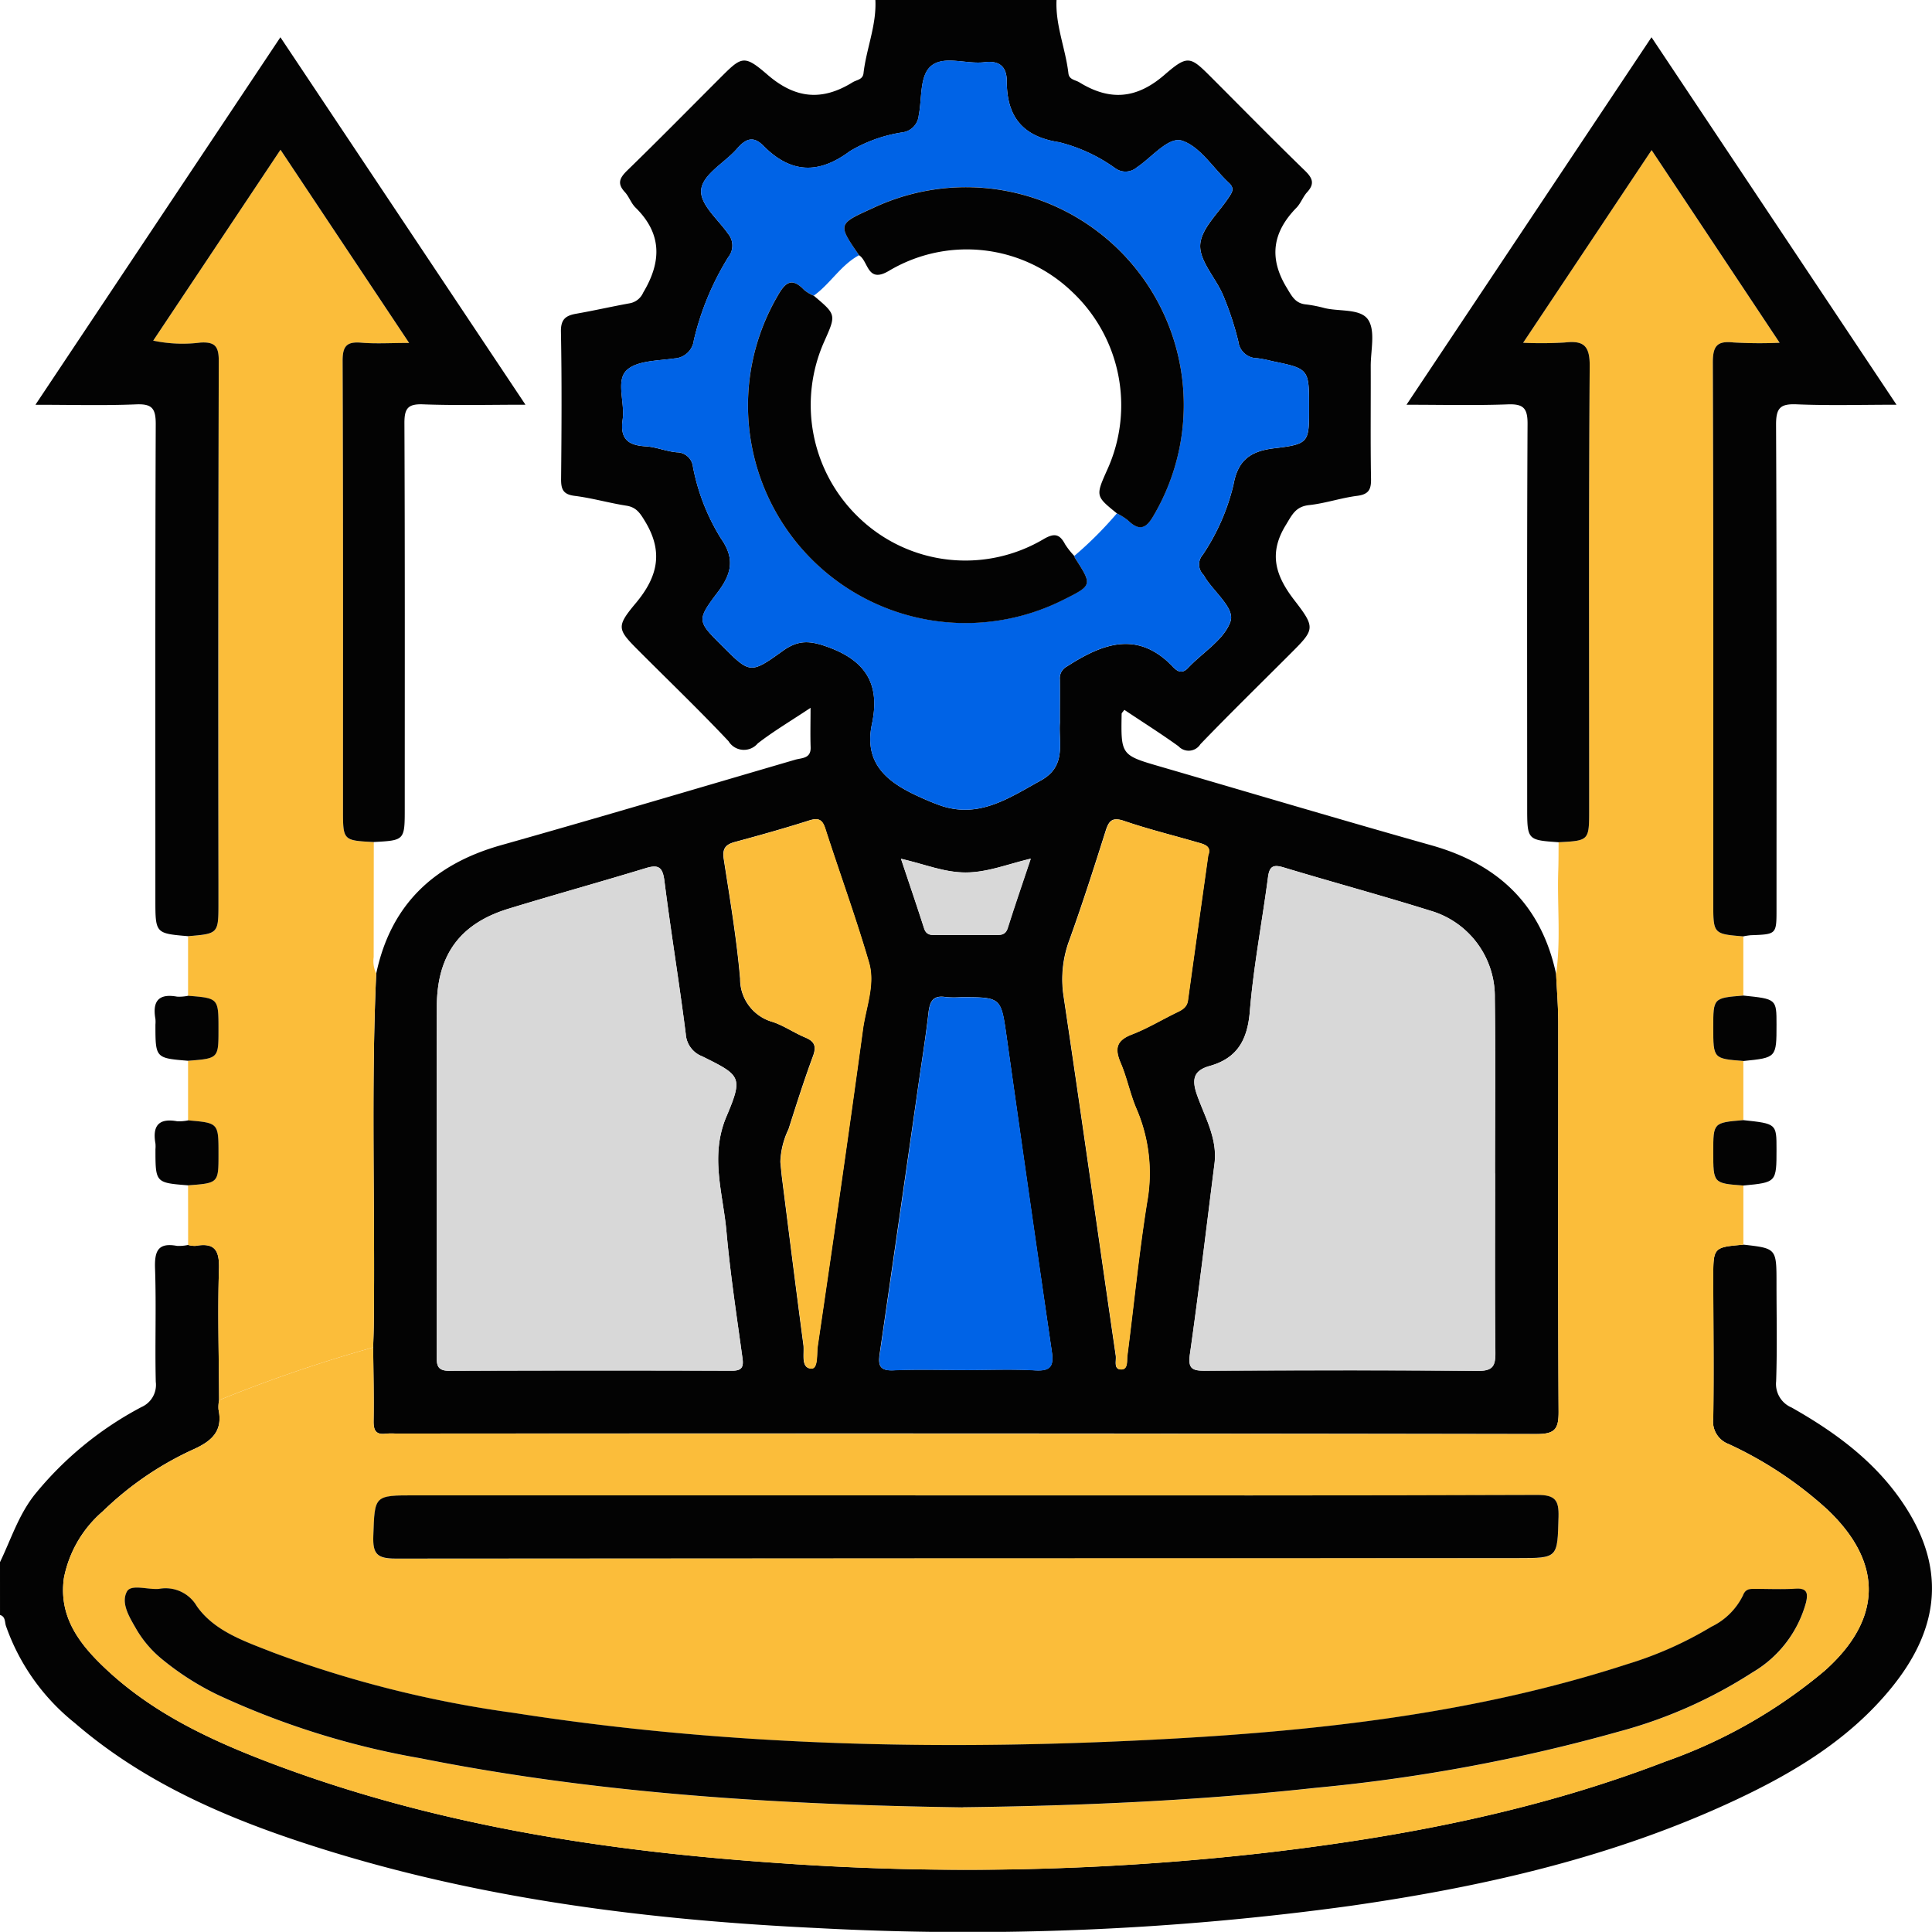 <?xml version="1.0" encoding="UTF-8"?>
<svg xmlns="http://www.w3.org/2000/svg" width="158.86" height="158.848" viewBox="0 0 158.86 158.848">
  <g id="Group_318" data-name="Group 318" transform="translate(-519 790.999)">
    <path id="Path_360" data-name="Path 360" d="M152.186,0c-.1,2.08.744,4.006.977,6.032.061.528.562.533.9.739,2.492,1.533,4.691,1.386,7.007-.623,1.958-1.7,2.129-1.5,3.954.326,2.521,2.522,5.019,5.068,7.578,7.551.639.62.831,1.081.188,1.782-.345.376-.519.911-.874,1.273-1.956,2-2.3,4.114-.805,6.576.425.7.707,1.3,1.6,1.378a10.739,10.739,0,0,1,1.518.3c1.239.3,2.977.019,3.592.976.593.923.2,2.494.2,3.78.012,3.1-.029,6.2.025,9.3.016.9-.225,1.264-1.149,1.383-1.326.169-2.618.618-3.945.76-1.11.12-1.4.8-1.91,1.636-1.445,2.34-.851,4.18.706,6.193,1.782,2.306,1.658,2.4-.407,4.467-2.448,2.449-4.924,4.871-7.326,7.364a1.138,1.138,0,0,1-1.8.17c-1.451-1.047-2.967-2-4.454-2.995-.127.183-.221.254-.222.327-.059,3.4-.058,3.4,3.213,4.35,7.419,2.16,14.825,4.368,22.263,6.464,5.514,1.554,9.046,4.924,10.251,10.595.061,1.336.175,2.672.175,4.009.009,10.646-.034,21.292.028,31.938.009,1.463-.3,1.867-1.825,1.864q-46.9-.078-93.8-.039a5.584,5.584,0,0,0-.774.005c-.833.118-1.053-.248-1.039-1.048.035-2.013-.018-4.028-.035-6.043.017-.617.044-1.234.051-1.851.117-9.628-.238-19.259.2-28.884,1.2-5.686,4.763-9.006,10.269-10.559,8.078-2.277,16.123-4.672,24.18-7.026.547-.16,1.3-.078,1.271-1.023-.035-1-.007-2-.007-3.244-1.63,1.085-3.05,1.924-4.344,2.927a1.481,1.481,0,0,1-2.4-.184c-2.336-2.481-4.795-4.847-7.205-7.258-1.932-1.932-2.107-2.079-.416-4.1,1.84-2.2,2.264-4.253.742-6.744-.4-.663-.711-1.138-1.527-1.264-1.425-.222-2.823-.629-4.251-.807-.959-.12-1.119-.554-1.11-1.41.04-4.029.063-8.059-.013-12.087-.02-1.026.393-1.328,1.26-1.48,1.472-.258,2.93-.592,4.4-.858a1.491,1.491,0,0,0,1.1-.873c1.511-2.52,1.578-4.831-.632-7-.36-.353-.528-.9-.874-1.271-.657-.71-.422-1.17.2-1.779,2.556-2.483,5.056-5.025,7.576-7.545,1.825-1.825,1.994-2.021,3.954-.325,2.314,2,4.511,2.164,7,.623.334-.206.834-.213.894-.741.232-2.025,1.08-3.951.976-6.03Zm.272,59.137c0-1.085.011-2.171,0-3.257a1.1,1.1,0,0,1,.606-1.092c2.952-1.9,5.841-2.98,8.738.087.314.333.719.555,1.188.057,1.2-1.278,2.981-2.33,3.5-3.83.382-1.1-1.389-2.439-2.144-3.707a.724.724,0,0,0-.08-.132,1.193,1.193,0,0,1-.059-1.639,17.631,17.631,0,0,0,2.533-5.782c.361-2,1.382-2.746,3.344-2.98,2.886-.345,2.868-.486,2.868-3.338,0-3.2,0-3.2-3.052-3.83a10,10,0,0,0-1.214-.238,1.555,1.555,0,0,1-1.551-1.379,25.091,25.091,0,0,0-1.256-3.809c-.6-1.416-1.952-2.8-1.877-4.135s1.5-2.611,2.347-3.9c.264-.4.51-.732.018-1.189-1.286-1.192-2.349-2.971-3.849-3.472-1.114-.372-2.483,1.364-3.719,2.185a1.434,1.434,0,0,1-1.785.08,13.46,13.46,0,0,0-4.608-2.14c-2.967-.452-4.312-2.065-4.31-5,0-1.157-.542-1.739-1.83-1.58-1.475.183-3.3-.566-4.366.287-.995.8-.759,2.677-1.043,4.08a1.541,1.541,0,0,1-1.324,1.4,11.885,11.885,0,0,0-4.347,1.554c-2.579,1.925-4.871,1.813-7.106-.451-.817-.827-1.447-.59-2.154.227-.977,1.13-2.7,2.036-2.941,3.265-.244,1.245,1.343,2.515,2.184,3.73a1.515,1.515,0,0,1,.029,1.933,22.935,22.935,0,0,0-2.832,6.826,1.7,1.7,0,0,1-1.613,1.508c-1.366.2-3.116.169-3.942,1-.86.861-.1,2.662-.3,4.024-.231,1.551.41,2.118,1.877,2.2.865.049,1.711.42,2.578.494a1.336,1.336,0,0,1,1.328,1.206,17.3,17.3,0,0,0,2.3,5.879c1.184,1.686.862,2.932-.3,4.463-1.723,2.275-1.619,2.354.375,4.347,2.289,2.289,2.339,2.358,4.974.456,1.306-.943,2.247-.893,3.811-.317,3.208,1.18,4.212,3.2,3.556,6.3-.673,3.179,1.16,4.716,3.649,5.88.607.284,1.223.552,1.852.782,3.238,1.185,5.732-.55,8.377-2.008,2.132-1.175,1.465-3.022,1.571-4.73.006-.1,0-.207,0-.31m-51.23,37.406q0,7.444-.006,14.888c0,.72-.024,1.284,1.009,1.279q11.631-.049,23.262-.006c.766,0,.978-.242.874-1-.476-3.478-1.009-6.953-1.322-10.447-.28-3.129-1.375-6.206-.006-9.442,1.386-3.277,1.2-3.383-1.99-4.962A2.1,2.1,0,0,1,121.7,85.03c-.53-4.2-1.224-8.377-1.754-12.576-.141-1.116-.445-1.4-1.529-1.073-3.75,1.143-7.53,2.188-11.279,3.335-4.008,1.225-5.889,3.8-5.908,8.026-.021,4.6,0,9.2-.005,13.8m87.025-.061h-.011c0-4.8.049-9.608-.016-14.41a7.352,7.352,0,0,0-5.328-7.2c-3.984-1.248-8.018-2.335-12.014-3.543-.85-.257-1.186-.138-1.308.795-.483,3.682-1.19,7.343-1.494,11.038-.192,2.335-1.023,3.846-3.3,4.486-1.331.375-1.5,1.1-1.038,2.4.643,1.819,1.69,3.573,1.431,5.63-.66,5.22-1.28,10.446-2.02,15.655-.169,1.186.16,1.379,1.23,1.373,7.49-.037,14.979-.05,22.468.011,1.239.01,1.427-.438,1.416-1.522-.051-4.906-.022-9.814-.022-14.721m-43.561,16.176c1.913,0,3.83-.082,5.736.028,1.282.074,1.553-.341,1.375-1.553q-1.9-12.946-3.718-25.906c-.457-3.222-.442-3.223-3.763-3.223a7.7,7.7,0,0,1-1.239-.011c-1.06-.175-1.313.384-1.418,1.3-.223,1.948-.537,3.886-.815,5.827q-1.591,11.114-3.2,22.227c-.143.975.042,1.384,1.145,1.335,1.961-.088,3.928-.025,5.892-.025m19.98-42.332c.3-.788-.387-.909-.983-1.081-1.98-.573-3.986-1.067-5.933-1.734-.955-.327-1.247-.043-1.517.808-.949,3-1.906,5.991-2.97,8.947a9.217,9.217,0,0,0-.492,4.661c1.474,9.847,2.852,19.709,4.291,29.563.057.388-.209,1.129.448,1.123.576-.005.45-.718.5-1.136.541-4.2.952-8.414,1.619-12.59a13.394,13.394,0,0,0-.859-7.684c-.531-1.224-.784-2.568-1.309-3.795-.5-1.173-.356-1.849.922-2.34s2.492-1.23,3.745-1.834c.439-.212.791-.427.866-.976.54-3.936,1.1-7.87,1.667-11.931m-35.179,25.21c.047.462.085.926.143,1.387.579,4.556,1.148,9.113,1.753,13.666.094.706-.24,1.883.62,1.951.607.048.456-1.2.552-1.854,1.277-8.677,2.535-17.358,3.718-26.048.248-1.82,1.024-3.679.5-5.488-1.081-3.707-2.41-7.341-3.595-11.018-.252-.783-.594-.893-1.349-.652-2.011.641-4.047,1.211-6.086,1.762-.784.212-1.039.566-.908,1.41.506,3.263,1.058,6.527,1.343,9.812a3.657,3.657,0,0,0,2.7,3.581c.919.314,1.743.892,2.645,1.268.777.325.948.72.646,1.54-.732,1.98-1.371,4-2.011,6.007a6.727,6.727,0,0,0-.671,2.677m9.917-24.914c.684,2.053,1.31,3.882,1.9,5.723.2.626.673.538,1.123.54q2.322.011,4.645,0c.458,0,.91.058,1.107-.566.58-1.838,1.21-3.661,1.894-5.709-1.955.466-3.567,1.132-5.35,1.134s-3.384-.689-5.316-1.123" transform="translate(453.688 -791)" fill="#030303"></path>
    <path id="Path_361" data-name="Path 361" d="M0,346.313c.9-1.869,1.523-3.869,2.845-5.545a28.319,28.319,0,0,1,8.8-7.215,1.989,1.989,0,0,0,1.164-2.069c-.075-3.1.048-6.2-.06-9.3-.05-1.421.218-2.172,1.8-1.877a3.445,3.445,0,0,0,.919-.078,2.067,2.067,0,0,0,.606.076c1.563-.281,1.979.342,1.93,1.9-.113,3.59,0,7.187.014,10.781a2.817,2.817,0,0,0-.052.768c.36,1.715-.472,2.549-1.975,3.243a26.362,26.362,0,0,0-7.521,5.118,9.659,9.659,0,0,0-3.216,5.508c-.454,3.26,1.36,5.519,3.511,7.528,3.8,3.549,8.43,5.74,13.215,7.571,13.586,5.2,27.8,7.362,42.213,8.343a216.966,216.966,0,0,0,39.931-.865c11.2-1.307,22.234-3.42,32.8-7.493a41.944,41.944,0,0,0,13.108-7.467c4.756-4.228,4.844-8.892.205-13.275a31.748,31.748,0,0,0-8.1-5.367,1.972,1.972,0,0,1-1.264-2.12c.058-3.824.007-7.649,0-11.474,0-2.582,0-2.582,2.476-2.8,2.725.308,2.725.308,2.725,3.174,0,2.688.062,5.377-.03,8.062a2.1,2.1,0,0,0,1.272,2.158c3.717,2.1,7.11,4.613,9.44,8.294,3.384,5.348,2.485,10.214-1.283,14.814-3.416,4.17-7.927,6.892-12.716,9.141-10.035,4.713-20.717,7.145-31.629,8.714A230.6,230.6,0,0,1,67.218,376.4c-13.858-.661-27.564-2.363-40.847-6.549-7.305-2.3-14.34-5.232-20.24-10.33a17.669,17.669,0,0,1-5.646-7.976c-.1-.3-.027-.761-.484-.89Z" transform="translate(519 -1008.862)" fill="#030303"></path>
    <path id="Path_362" data-name="Path 362" d="M154.388,128.623c-2.477.213-2.48.213-2.476,2.8.005,3.825.056,7.65,0,11.474a1.971,1.971,0,0,0,1.264,2.119,31.757,31.757,0,0,1,8.1,5.367c4.639,4.383,4.551,9.047-.205,13.275a41.944,41.944,0,0,1-13.108,7.467c-10.566,4.074-21.595,6.187-32.8,7.493a216.939,216.939,0,0,1-39.931.865c-14.41-.981-28.627-3.145-42.213-8.343-4.785-1.83-9.415-4.022-13.215-7.571-2.152-2.009-3.966-4.269-3.512-7.528a9.66,9.66,0,0,1,3.216-5.507,26.362,26.362,0,0,1,7.521-5.118c1.5-.694,2.335-1.528,1.975-3.243a2.831,2.831,0,0,1,.052-.768,117.7,117.7,0,0,1,12.664-4.336c.018,2.014.07,4.029.035,6.043-.014.8.206,1.166,1.039,1.048a5.537,5.537,0,0,1,.774-.005q46.9,0,93.8.039c1.529,0,1.834-.4,1.825-1.864-.063-10.646-.019-21.292-.029-31.938,0-1.337-.114-2.674-.175-4.009.4-2.842.079-5.7.178-8.552.027-.765.019-1.531.027-2.3,2.511-.129,2.511-.129,2.511-2.689V90.823c0-11.48-.041-22.959.045-34.438.012-1.683-.5-2.125-2.044-1.947a32.2,32.2,0,0,1-3.429.023l10.563-15.843,10.526,15.843a37.843,37.843,0,0,1-3.793-.025c-1.372-.151-1.7.307-1.7,1.682.056,14.789.035,29.577.035,44.366,0,2.591,0,2.591,2.476,2.787q0,2.433,0,4.865c-2.477.2-2.476.2-2.476,2.614,0,2.574,0,2.574,2.477,2.763q0,2.433,0,4.866c-2.476.206-2.476.206-2.476,2.62,0,2.575,0,2.575,2.478,2.757q0,2.433,0,4.867M90.2,174.889c9.873-.125,19.468-.557,29.032-1.6a140.588,140.588,0,0,0,24.925-4.623,38.663,38.663,0,0,0,10.985-4.869,9.577,9.577,0,0,0,4.4-5.754c.165-.719.118-1.186-.84-1.127-1.133.069-2.273.017-3.41.016-.424,0-.742.023-.943.554a5.581,5.581,0,0,1-2.592,2.56,30.549,30.549,0,0,1-6.907,3.072c-12.18,3.961-24.788,5.429-37.486,6.134-18.093,1.005-36.157.682-54.107-2.13a92.343,92.343,0,0,1-19.768-4.961c-2.3-.909-4.809-1.735-6.261-3.8a2.969,2.969,0,0,0-3.12-1.43c-.912.082-2.294-.416-2.636.226-.524.983.255,2.172.819,3.159a9.154,9.154,0,0,0,2.129,2.443,22.744,22.744,0,0,0,4.559,2.9,66.372,66.372,0,0,0,16.635,5.2c14.8,2.954,29.792,3.824,44.583,4.037m.258-25.653H45.169c-3.4,0-3.315,0-3.434,3.337-.052,1.474.3,1.864,1.828,1.862q46.138-.078,92.277-.039c3.322,0,3.258,0,3.35-3.393.037-1.368-.27-1.81-1.744-1.8-15.663.06-31.327.037-46.991.037" transform="translate(507.963 -817.274)" fill="#fbbd3a"></path>
    <path id="Path_363" data-name="Path 363" d="M389.529,83.516c-2.476-.2-2.476-.2-2.476-2.787,0-14.789.021-29.578-.035-44.366-.005-1.375.327-1.832,1.7-1.682a37.75,37.75,0,0,0,3.793.025L381.983,18.864,371.42,34.706a32.289,32.289,0,0,0,3.429-.023c1.549-.177,2.057.264,2.044,1.947-.086,11.479-.045,22.958-.045,34.438v2.017c0,2.56,0,2.56-2.512,2.689-2.584-.18-2.584-.18-2.584-2.919,0-10.491-.025-20.982.031-31.473.007-1.3-.341-1.66-1.626-1.612-2.679.1-5.365.031-8.328.031L381.975,9.584,402.12,39.8c-2.9,0-5.548.078-8.189-.032-1.336-.056-1.72.262-1.714,1.671.063,13.281.037,26.564.037,39.845,0,2.064,0,2.061-2.116,2.136a5.113,5.113,0,0,0-.609.094" transform="translate(272.821 -797.52)" fill="#030303"></path>
    <path id="Path_364" data-name="Path 364" d="M443.222,261.491c-2.477-.189-2.477-.189-2.477-2.763,0-2.417,0-2.417,2.476-2.614,2.725.282,2.725.282,2.725,2.381,0,2.727,0,2.727-2.725,3" transform="translate(219.129 -965.252)" fill="#030303"></path>
    <path id="Path_365" data-name="Path 365" d="M443.222,293.539c-2.477-.182-2.477-.182-2.477-2.757,0-2.414,0-2.414,2.476-2.62,2.725.294,2.725.294,2.725,2.387,0,2.73,0,2.73-2.724,2.99" transform="translate(219.129 -987.057)" fill="#030303"></path>
    <path id="Path_366" data-name="Path 366" d="M57.5,137.005a117.727,117.727,0,0,0-12.664,4.336c-.018-3.594-.127-7.191-.013-10.781.049-1.562-.367-2.185-1.93-1.9a2.068,2.068,0,0,1-.606-.076q0-2.45-.005-4.9c2.5-.19,2.5-.19,2.5-2.585,0-2.545,0-2.545-2.5-2.758q0-2.45,0-4.9c2.5-.2,2.5-.2,2.5-2.592,0-2.547,0-2.547-2.5-2.752q0-2.449,0-4.9c2.5-.2,2.5-.2,2.5-2.765v-1.55q0-21.469.026-42.938c0-1.185-.249-1.633-1.512-1.556a11.658,11.658,0,0,1-3.878-.159L49.883,38.529,60.46,54.418c-1.548,0-2.742.077-3.922-.022s-1.552.242-1.547,1.5c.052,12.3.031,24.595.031,36.893,0,2.538,0,2.538,2.532,2.667q-.005,4.729-.009,9.458a2.421,2.421,0,0,0,.206,1.359c-.436,9.626-.08,19.257-.2,28.885-.007.617-.034,1.234-.052,1.851" transform="translate(492.181 -817.213)" fill="#fbbd3a"></path>
    <path id="Path_367" data-name="Path 367" d="M195.869,69.751c0,.1.005.207,0,.31-.106,1.708.561,3.555-1.571,4.73-2.645,1.458-5.139,3.193-8.377,2.008-.629-.23-1.245-.5-1.852-.782-2.49-1.164-4.323-2.7-3.649-5.88.656-3.094-.348-5.115-3.556-6.3-1.565-.576-2.505-.626-3.811.317-2.635,1.9-2.685,1.833-4.974-.456-1.993-1.993-2.1-2.072-.375-4.347,1.159-1.531,1.481-2.777.3-4.463a17.3,17.3,0,0,1-2.3-5.879,1.336,1.336,0,0,0-1.329-1.206c-.867-.074-1.713-.445-2.578-.494-1.467-.084-2.108-.65-1.877-2.2.2-1.362-.56-3.164.3-4.024.826-.827,2.577-.8,3.943-1a1.7,1.7,0,0,0,1.613-1.508,22.943,22.943,0,0,1,2.832-6.826,1.515,1.515,0,0,0-.029-1.933c-.842-1.216-2.428-2.486-2.184-3.731.241-1.23,1.964-2.135,2.941-3.265.707-.818,1.337-1.055,2.154-.227,2.235,2.264,4.527,2.376,7.106.451a11.886,11.886,0,0,1,4.346-1.554,1.541,1.541,0,0,0,1.324-1.4c.284-1.4.048-3.282,1.043-4.08,1.063-.854,2.891-.1,4.366-.287,1.288-.159,1.831.423,1.831,1.58,0,2.932,1.343,4.545,4.31,5a13.466,13.466,0,0,1,4.608,2.14,1.432,1.432,0,0,0,1.784-.08c1.236-.82,2.606-2.557,3.719-2.185,1.5.5,2.562,2.28,3.849,3.472.493.457.246.785-.018,1.189-.846,1.292-2.271,2.561-2.347,3.9s1.278,2.719,1.877,4.135a25.165,25.165,0,0,1,1.256,3.809,1.555,1.555,0,0,0,1.551,1.379,10.011,10.011,0,0,1,1.214.238c3.052.633,3.052.633,3.052,3.83,0,2.852.017,2.993-2.868,3.338-1.962.234-2.983.984-3.344,2.98a17.629,17.629,0,0,1-2.533,5.782,1.193,1.193,0,0,0,.059,1.639.74.74,0,0,1,.08.132c.755,1.267,2.526,2.607,2.144,3.707-.521,1.5-2.3,2.552-3.5,3.83-.469.5-.874.276-1.188-.057-2.9-3.066-5.786-1.989-8.737-.087a1.1,1.1,0,0,0-.606,1.092c.015,1.085,0,2.171,0,3.257m4.7-16.922a5,5,0,0,1,.9.569c.966.937,1.521.667,2.148-.453a17.908,17.908,0,0,0-23.153-25.206c-2.868,1.3-2.868,1.3-1.1,3.866-1.508.811-2.364,2.352-3.727,3.326a3.327,3.327,0,0,1-.788-.468c-1.059-1.119-1.59-.577-2.208.517a17.887,17.887,0,0,0,23.482,24.97c2.432-1.213,2.432-1.213.98-3.47a.523.523,0,0,1-.041-.149,30.962,30.962,0,0,0,3.5-3.5" transform="translate(410.276 -801.613)" fill="#0063e6"></path>
    <path id="Path_368" data-name="Path 368" d="M112.353,248.212c0-4.6-.016-9.2.005-13.8.019-4.222,1.9-6.8,5.908-8.026,3.749-1.146,7.529-2.192,11.28-3.335,1.084-.33,1.388-.042,1.529,1.073.53,4.2,1.224,8.377,1.754,12.576a2.1,2.1,0,0,0,1.346,1.825c3.186,1.579,3.376,1.685,1.99,4.962-1.369,3.236-.273,6.313.006,9.442.313,3.494.846,6.969,1.322,10.447.1.757-.108,1-.874,1q-11.631-.029-23.263.006c-1.033,0-1.011-.559-1.009-1.279q.016-7.444.006-14.888" transform="translate(442.562 -942.668)" fill="#d8d8d8"></path>
    <path id="Path_369" data-name="Path 369" d="M331.135,248.072c0,4.907-.028,9.814.022,14.721.011,1.084-.177,1.532-1.416,1.522-7.489-.061-14.979-.048-22.468-.011-1.071.005-1.4-.188-1.231-1.374.74-5.209,1.36-10.435,2.02-15.655.26-2.057-.788-3.812-1.431-5.63-.46-1.3-.294-2.029,1.038-2.4,2.272-.64,3.1-2.15,3.295-4.486.3-3.695,1.012-7.356,1.495-11.038.122-.933.458-1.052,1.308-.795,4,1.208,8.031,2.295,12.014,3.543a7.353,7.353,0,0,1,5.328,7.2c.065,4.8.016,9.607.016,14.411Z" transform="translate(310.805 -942.589)" fill="#d8d8d8"></path>
    <path id="Path_370" data-name="Path 370" d="M233.284,287.122c-1.965,0-3.932-.063-5.892.025-1.1.05-1.287-.36-1.144-1.335q1.624-11.11,3.195-22.227c.278-1.942.592-3.879.815-5.827.1-.917.358-1.475,1.418-1.3a7.7,7.7,0,0,0,1.239.011c3.322,0,3.306,0,3.763,3.223q1.837,12.956,3.718,25.907c.178,1.211-.093,1.627-1.375,1.553-1.906-.111-3.824-.029-5.736-.029" transform="translate(365.096 -965.464)" fill="#0063e6"></path>
    <path id="Path_371" data-name="Path 371" d="M285.314,213.75c-.57,4.061-1.128,8-1.667,11.931-.075.548-.427.764-.866.976-1.253.6-2.453,1.338-3.745,1.834s-1.425,1.166-.922,2.34c.525,1.227.778,2.571,1.309,3.795a13.388,13.388,0,0,1,.859,7.684c-.667,4.176-1.077,8.393-1.619,12.59-.054.419.072,1.131-.5,1.136-.658.005-.392-.735-.448-1.123-1.439-9.853-2.817-19.715-4.291-29.563a9.213,9.213,0,0,1,.492-4.661c1.065-2.956,2.021-5.951,2.97-8.947.269-.851.562-1.135,1.517-.808,1.947.667,3.953,1.161,5.933,1.734.6.173,1.284.294.983,1.081" transform="translate(333.046 -934.424)" fill="#fbbd3a"></path>
    <path id="Path_372" data-name="Path 372" d="M190.822,238.93a6.714,6.714,0,0,1,.67-2.676c.64-2.012,1.279-4.027,2.011-6.007.3-.82.131-1.215-.645-1.54-.9-.377-1.726-.954-2.645-1.268a3.658,3.658,0,0,1-2.7-3.581c-.285-3.285-.836-6.549-1.342-9.812-.131-.844.124-1.2.908-1.41,2.039-.551,4.074-1.12,6.086-1.762.756-.241,1.1-.13,1.349.652,1.185,3.678,2.514,7.311,3.595,11.018.527,1.809-.248,3.669-.5,5.488-1.183,8.69-2.442,17.371-3.718,26.048-.1.655.055,1.9-.553,1.854-.86-.068-.526-1.246-.62-1.951-.605-4.552-1.175-9.11-1.753-13.666-.058-.461-.1-.924-.142-1.388" transform="translate(392.359 -934.395)" fill="#fbbd3a"></path>
    <path id="Path_373" data-name="Path 373" d="M231.826,220.927c1.932.434,3.539,1.125,5.316,1.123s3.4-.668,5.35-1.134c-.684,2.048-1.314,3.871-1.894,5.709-.2.624-.649.565-1.107.566q-2.322.007-4.645,0c-.451,0-.924.086-1.123-.54-.587-1.841-1.214-3.67-1.9-5.723" transform="translate(361.272 -941.305)" fill="#d8d8d8"></path>
    <path id="Path_374" data-name="Path 374" d="M36.943,75.76c-2.532-.129-2.532-.129-2.532-2.667,0-12.3.02-24.595-.031-36.892-.005-1.255.363-1.6,1.547-1.5s2.374.021,3.922.021L29.272,18.836,18.807,34.531a11.648,11.648,0,0,0,3.878.16c1.263-.078,1.515.371,1.512,1.556q-.06,21.469-.026,42.938v1.55c0,2.561,0,2.561-2.5,2.765-2.687-.228-2.687-.228-2.687-3.032,0-13.029-.019-26.058.03-39.086,0-1.282-.31-1.665-1.612-1.611-2.662.109-5.332.033-8.281.033L29.264,9.585,49.415,39.8c-2.987,0-5.711.071-8.429-.031-1.26-.048-1.529.36-1.524,1.556.046,10.547.027,21.094.027,31.641,0,2.655,0,2.655-2.546,2.791" transform="translate(512.792 -797.521)" fill="#030303"></path>
    <path id="Path_375" data-name="Path 375" d="M42.525,256.167c2.5.2,2.5.2,2.5,2.752,0,2.4,0,2.4-2.5,2.593-2.686-.22-2.686-.22-2.686-2.977a2.631,2.631,0,0,0,0-.46c-.258-1.44.245-2.116,1.778-1.836a3.564,3.564,0,0,0,.912-.071" transform="translate(491.941 -965.288)" fill="#030303"></path>
    <path id="Path_376" data-name="Path 376" d="M42.525,288.217c2.5.214,2.5.214,2.5,2.758,0,2.4,0,2.4-2.5,2.585-2.685-.212-2.685-.212-2.685-2.972a2.631,2.631,0,0,0,0-.46c-.257-1.441.247-2.115,1.78-1.837a3.525,3.525,0,0,0,.911-.074" transform="translate(491.942 -987.094)" fill="#030303"></path>
    <path id="Path_377" data-name="Path 377" d="M101,426.5c-14.791-.213-29.784-1.083-44.583-4.037a66.358,66.358,0,0,1-16.634-5.2,22.757,22.757,0,0,1-4.559-2.9,9.15,9.15,0,0,1-2.129-2.443c-.563-.986-1.343-2.175-.819-3.159.342-.642,1.724-.144,2.636-.226a2.97,2.97,0,0,1,3.12,1.43c1.452,2.065,3.958,2.892,6.261,3.8a92.341,92.341,0,0,0,19.768,4.961c17.95,2.812,36.015,3.135,54.107,2.129,12.7-.705,25.306-2.173,37.485-6.134a30.529,30.529,0,0,0,6.907-3.072,5.578,5.578,0,0,0,2.592-2.56c.2-.532.519-.555.943-.555,1.137,0,2.277.054,3.41-.016.958-.058,1.005.408.84,1.127a9.577,9.577,0,0,1-4.4,5.754,38.661,38.661,0,0,1-10.985,4.869,140.557,140.557,0,0,1-24.925,4.623c-9.564,1.046-19.159,1.478-29.032,1.6" transform="translate(497.157 -1068.887)" fill="#030303"></path>
    <path id="Path_378" data-name="Path 378" d="M144.749,384.622c15.664,0,31.328.023,46.991-.037,1.474-.006,1.781.436,1.744,1.8-.092,3.392-.028,3.393-3.35,3.393q-46.138,0-92.277.039c-1.525,0-1.88-.387-1.828-1.862.119-3.334.036-3.337,3.434-3.337Z" transform="translate(453.667 -1052.661)" fill="#030303"></path>
    <path id="Path_379" data-name="Path 379" d="M239.628,75.034c-1.764-1.428-1.764-1.428-.784-3.618a12.8,12.8,0,0,0-2.928-14.628,12.5,12.5,0,0,0-15.034-1.7c-1.8,1.072-1.675-.792-2.451-1.276-1.773-2.566-1.773-2.566,1.1-3.867A17.908,17.908,0,0,1,242.68,75.151c-.626,1.119-1.182,1.39-2.148.453a5,5,0,0,0-.9-.569" transform="translate(371.213 -823.818)" fill="#030303"></path>
    <path id="Path_380" data-name="Path 380" d="M197.838,73.772c1.844,1.55,1.844,1.55.871,3.733a12.811,12.811,0,0,0,2.851,14.525,12.621,12.621,0,0,0,15.166,1.757c.883-.519,1.328-.434,1.776.425a6.273,6.273,0,0,0,.762.961.522.522,0,0,0,.041.149c1.452,2.257,1.452,2.257-.98,3.47a17.887,17.887,0,0,1-23.482-24.971c.618-1.094,1.149-1.636,2.207-.517a3.333,3.333,0,0,0,.788.468" transform="translate(388.078 -840.453)" fill="#030303"></path>
  </g>
</svg>

